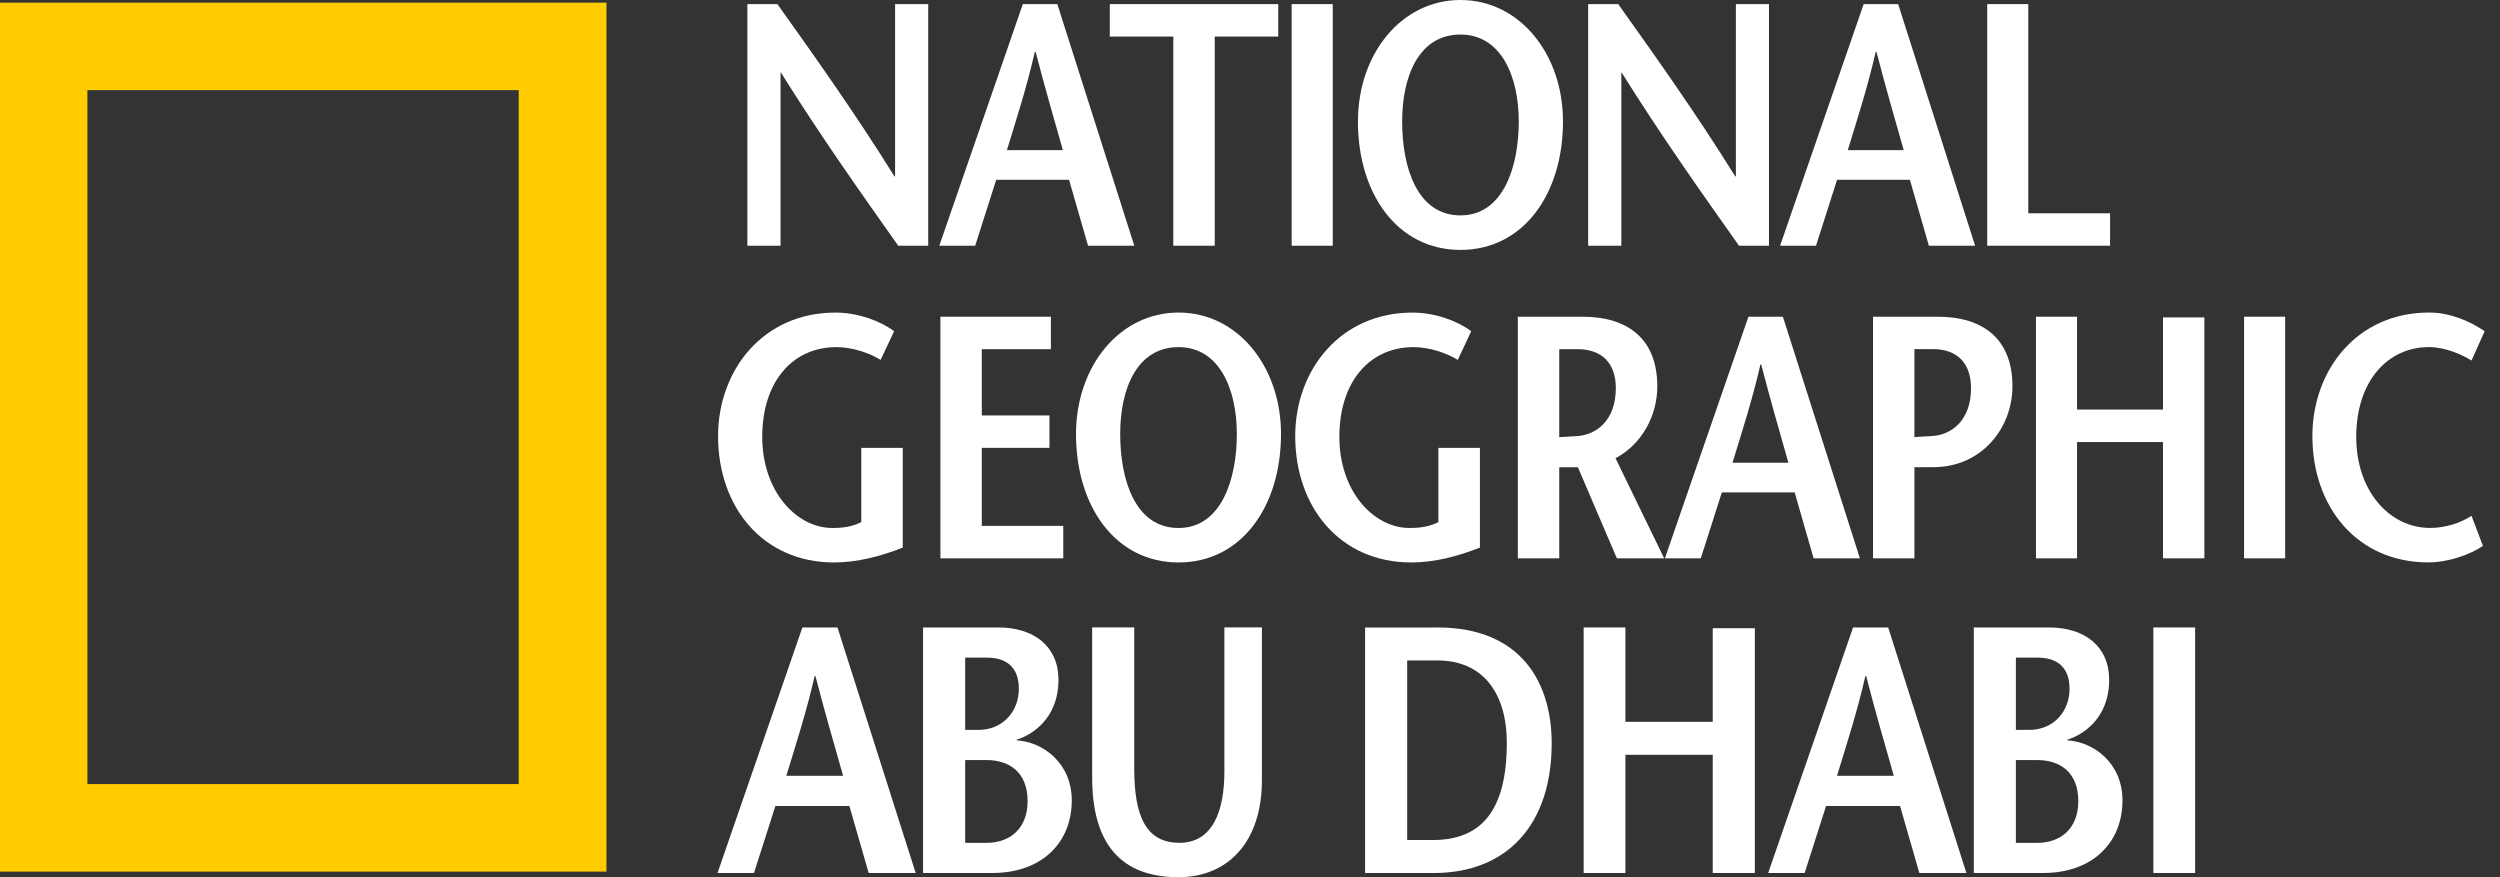 <svg width="114" height="40" viewBox="0 0 114 40" fill="none" xmlns="http://www.w3.org/2000/svg">
<rect x="0" y="0" width="114" height="40" fill="#333333" stroke="none"/>
<g clip-path="url(#clip0_304_468)">
<path d="M0 39.745V0.121H27.654V39.745H0ZM23.653 35.754V4.11H3.985V35.754H23.653Z" fill="#FFCC00"/>
<path d="M41.165 20.422V24.971C40.158 25.365 39.104 25.648 38.032 25.648C34.792 25.648 32.744 23.13 32.744 19.887C32.744 16.883 34.792 14.254 38.095 14.254C39.118 14.254 40.141 14.632 40.772 15.104L40.156 16.411C39.653 16.096 38.867 15.829 38.142 15.829C36.128 15.829 34.758 17.418 34.758 19.92C34.758 22.422 36.332 24.076 37.954 24.076C38.458 24.076 38.881 24.011 39.275 23.808V20.424H41.163L41.165 20.422Z" fill="white"/>
<path d="M47.918 15.922H44.77V18.945H47.856V20.422H44.77V23.98H48.485V25.46H42.883V14.442H47.92V15.922H47.918Z" fill="white"/>
<path d="M53.741 24.076C51.774 24.076 51.081 21.903 51.081 19.795C51.081 17.687 51.866 15.829 53.741 15.829C55.617 15.829 56.4 17.767 56.4 19.795C56.4 21.823 55.707 24.076 53.741 24.076ZM53.741 25.648C56.622 25.648 58.414 23.083 58.414 19.793C58.414 16.709 56.432 14.252 53.741 14.252C51.051 14.252 49.066 16.709 49.066 19.793C49.066 23.083 50.861 25.648 53.741 25.648Z" fill="white"/>
<path d="M67.484 20.422V24.971C66.477 25.365 65.422 25.648 64.351 25.648C61.108 25.648 59.062 23.13 59.062 19.887C59.062 16.883 61.108 14.254 64.413 14.254C65.436 14.254 66.459 14.632 67.088 15.104L66.475 16.411C65.969 16.096 65.183 15.829 64.459 15.829C62.444 15.829 61.075 17.418 61.075 19.92C61.075 22.422 62.65 24.076 64.269 24.076C64.774 24.076 65.197 24.011 65.591 23.808V20.424H67.48L67.484 20.422Z" fill="white"/>
<path d="M71.102 15.922H71.936C73.055 15.922 73.682 16.566 73.682 17.701C73.682 19.178 72.785 19.84 71.889 19.887C71.699 19.903 71.258 19.921 71.102 19.936V15.924V15.922ZM75.886 25.46L73.668 20.895C74.879 20.252 75.573 18.945 75.573 17.622C75.573 15.481 74.266 14.442 72.156 14.442H69.213V25.46H71.102V21.306H71.952L73.729 25.46H75.886Z" fill="white"/>
<path d="M79.002 21.1C79.443 19.652 79.884 18.314 80.278 16.615H80.309C80.75 18.314 81.142 19.652 81.551 21.1H79H79.002ZM79.729 14.442L75.918 25.46H77.556L78.516 22.454H81.837L82.701 25.46H84.811L81.3 14.442H79.729Z" fill="white"/>
<path d="M87.297 25.46H85.41V14.442H88.353C90.461 14.442 91.768 15.481 91.768 17.622C91.768 19.478 90.399 21.304 88.149 21.304H87.268V19.934C87.362 19.919 87.881 19.903 88.085 19.885C88.982 19.838 89.879 19.178 89.879 17.699C89.879 16.564 89.251 15.92 88.149 15.92H87.297V25.458V25.46Z" fill="white"/>
<path d="M100.52 25.46H98.632V20.158H94.713V25.46H92.84V14.442H94.713V18.677H98.632V14.474H100.52V25.46Z" fill="white"/>
<path d="M102.33 25.46V14.442H104.203V25.46H102.33Z" fill="white"/>
<path d="M112.701 16.441C112.246 16.156 111.488 15.827 110.765 15.827C108.845 15.827 107.444 17.416 107.444 19.918C107.444 22.421 108.988 24.074 110.812 24.074C111.537 24.074 112.213 23.837 112.701 23.522L113.222 24.891C112.654 25.285 111.649 25.645 110.734 25.645C107.491 25.645 105.445 23.128 105.445 19.885C105.445 16.881 107.475 14.252 110.765 14.252C111.743 14.252 112.654 14.662 113.3 15.102L112.701 16.441Z" fill="white"/>
<path d="M42.329 11.205H40.959C39.166 8.671 37.388 6.152 35.608 3.305H35.593V11.205H34.08V0.188H35.45C37.242 2.705 39.022 5.209 40.785 8.041H40.816V0.188H42.327V11.205H42.329Z" fill="white"/>
<path d="M45.916 6.845C46.357 5.397 46.798 4.059 47.19 2.358H47.223C47.664 4.059 48.058 5.397 48.467 6.845H45.916ZM46.641 0.188L42.832 11.205H44.468L45.428 8.199H48.749L49.615 11.205H51.724L48.214 0.188H46.641Z" fill="white"/>
<path d="M53.503 11.205V1.667H50.607V0.188H58.288V1.667H55.392V11.205H53.503Z" fill="white"/>
<path d="M58.9 11.205V0.188H60.773V11.205H58.9Z" fill="white"/>
<path d="M66.597 9.822C64.63 9.822 63.938 7.649 63.938 5.541C63.938 3.433 64.726 1.575 66.597 1.575C68.468 1.575 69.256 3.511 69.256 5.541C69.256 7.571 68.564 9.822 66.597 9.822ZM66.597 11.396C69.477 11.396 71.272 8.831 71.272 5.541C71.272 2.453 69.287 0 66.597 0C63.907 0 61.922 2.453 61.922 5.541C61.922 8.831 63.717 11.396 66.597 11.396Z" fill="white"/>
<path d="M80.667 11.205H79.299C77.504 8.671 75.727 6.152 73.946 3.305H73.933V11.205H72.42V0.188H73.79C75.584 2.705 77.363 5.209 79.125 8.041H79.156V0.188H80.665V11.205H80.667Z" fill="white"/>
<path d="M84.26 6.845C84.701 5.397 85.141 4.059 85.535 2.358H85.565C86.007 4.059 86.399 5.397 86.809 6.845H84.26ZM84.983 0.188L81.172 11.205H82.81L83.77 8.199H87.091L87.957 11.205H90.065L86.556 0.188H84.983Z" fill="white"/>
<path d="M90.617 0.188H92.49V9.726H96.219V11.205H90.617V0.188Z" fill="white"/>
<path d="M38.189 28.612L41.755 39.808H39.612L38.732 36.753H35.358L34.382 39.808H32.719L36.589 28.612H38.189ZM38.446 35.378C38.031 33.907 37.629 32.547 37.182 30.82H37.151C36.751 32.547 36.302 33.907 35.856 35.378H38.448H38.446Z" fill="white"/>
<path d="M42.092 39.808V28.612H45.53C47.145 28.612 48.266 29.476 48.266 30.995C48.266 32.786 47.033 33.522 46.361 33.73V33.761C47.545 33.826 48.873 34.786 48.873 36.497C48.873 38.432 47.498 39.808 45.258 39.808H42.092ZM44.012 33.283H44.619C45.722 33.283 46.459 32.451 46.459 31.41C46.459 30.37 45.834 29.988 45.003 29.988H44.012V33.283ZM44.012 38.434H44.988C46.059 38.434 46.859 37.778 46.859 36.53C46.859 35.217 46.026 34.659 44.988 34.659H44.012V38.434Z" fill="white"/>
<path d="M51.721 28.612V35.041C51.721 37.233 52.264 38.432 53.784 38.432C55.305 38.432 55.832 36.977 55.832 35.168V28.61H57.544V35.568C57.544 38.399 55.992 40 53.737 40C51.147 40 49.803 38.513 49.803 35.456V28.61H51.721V28.612Z" fill="white"/>
<path d="M65.544 28.612C69.415 28.612 70.757 31.187 70.757 33.891C70.757 37.586 68.743 39.81 65.367 39.81H62.248V28.614H65.544V28.612ZM64.168 38.305H65.336C67.526 38.305 68.71 36.992 68.71 33.875C68.71 31.555 67.576 30.117 65.559 30.117H64.168V38.307V38.305Z" fill="white"/>
<path d="M80.021 39.808H78.101V34.418H74.119V39.808H72.215V28.612H74.119V32.915H78.101V28.646H80.021V39.81V39.808Z" fill="white"/>
<path d="M86.101 28.612L89.667 39.808H87.522L86.642 36.753H83.268L82.292 39.808H80.629L84.501 28.612H86.101ZM86.358 35.378C85.941 33.907 85.541 32.547 85.094 30.82H85.063C84.663 32.547 84.215 33.907 83.768 35.378H86.36H86.358Z" fill="white"/>
<path d="M90.006 39.808V28.612H93.445C95.059 28.612 96.178 29.476 96.178 30.995C96.178 32.786 94.945 33.522 94.273 33.73V33.761C95.457 33.826 96.785 34.786 96.785 36.497C96.785 38.432 95.41 39.808 93.172 39.808H90.006ZM91.924 33.283H92.531C93.635 33.283 94.371 32.451 94.371 31.41C94.371 30.37 93.746 29.988 92.915 29.988H91.924V33.283ZM91.924 38.434H92.898C93.972 38.434 94.771 37.778 94.771 36.53C94.771 35.217 93.938 34.659 92.898 34.659H91.924V38.434Z" fill="white"/>
<path d="M98.193 39.808V28.612H100.098V39.808H98.193Z" fill="white"/>
</g>
<defs>
<clipPath id="clip0_304_468">
<rect width="113.301" height="40" fill="white"/>
</clipPath>
</defs>
</svg>
